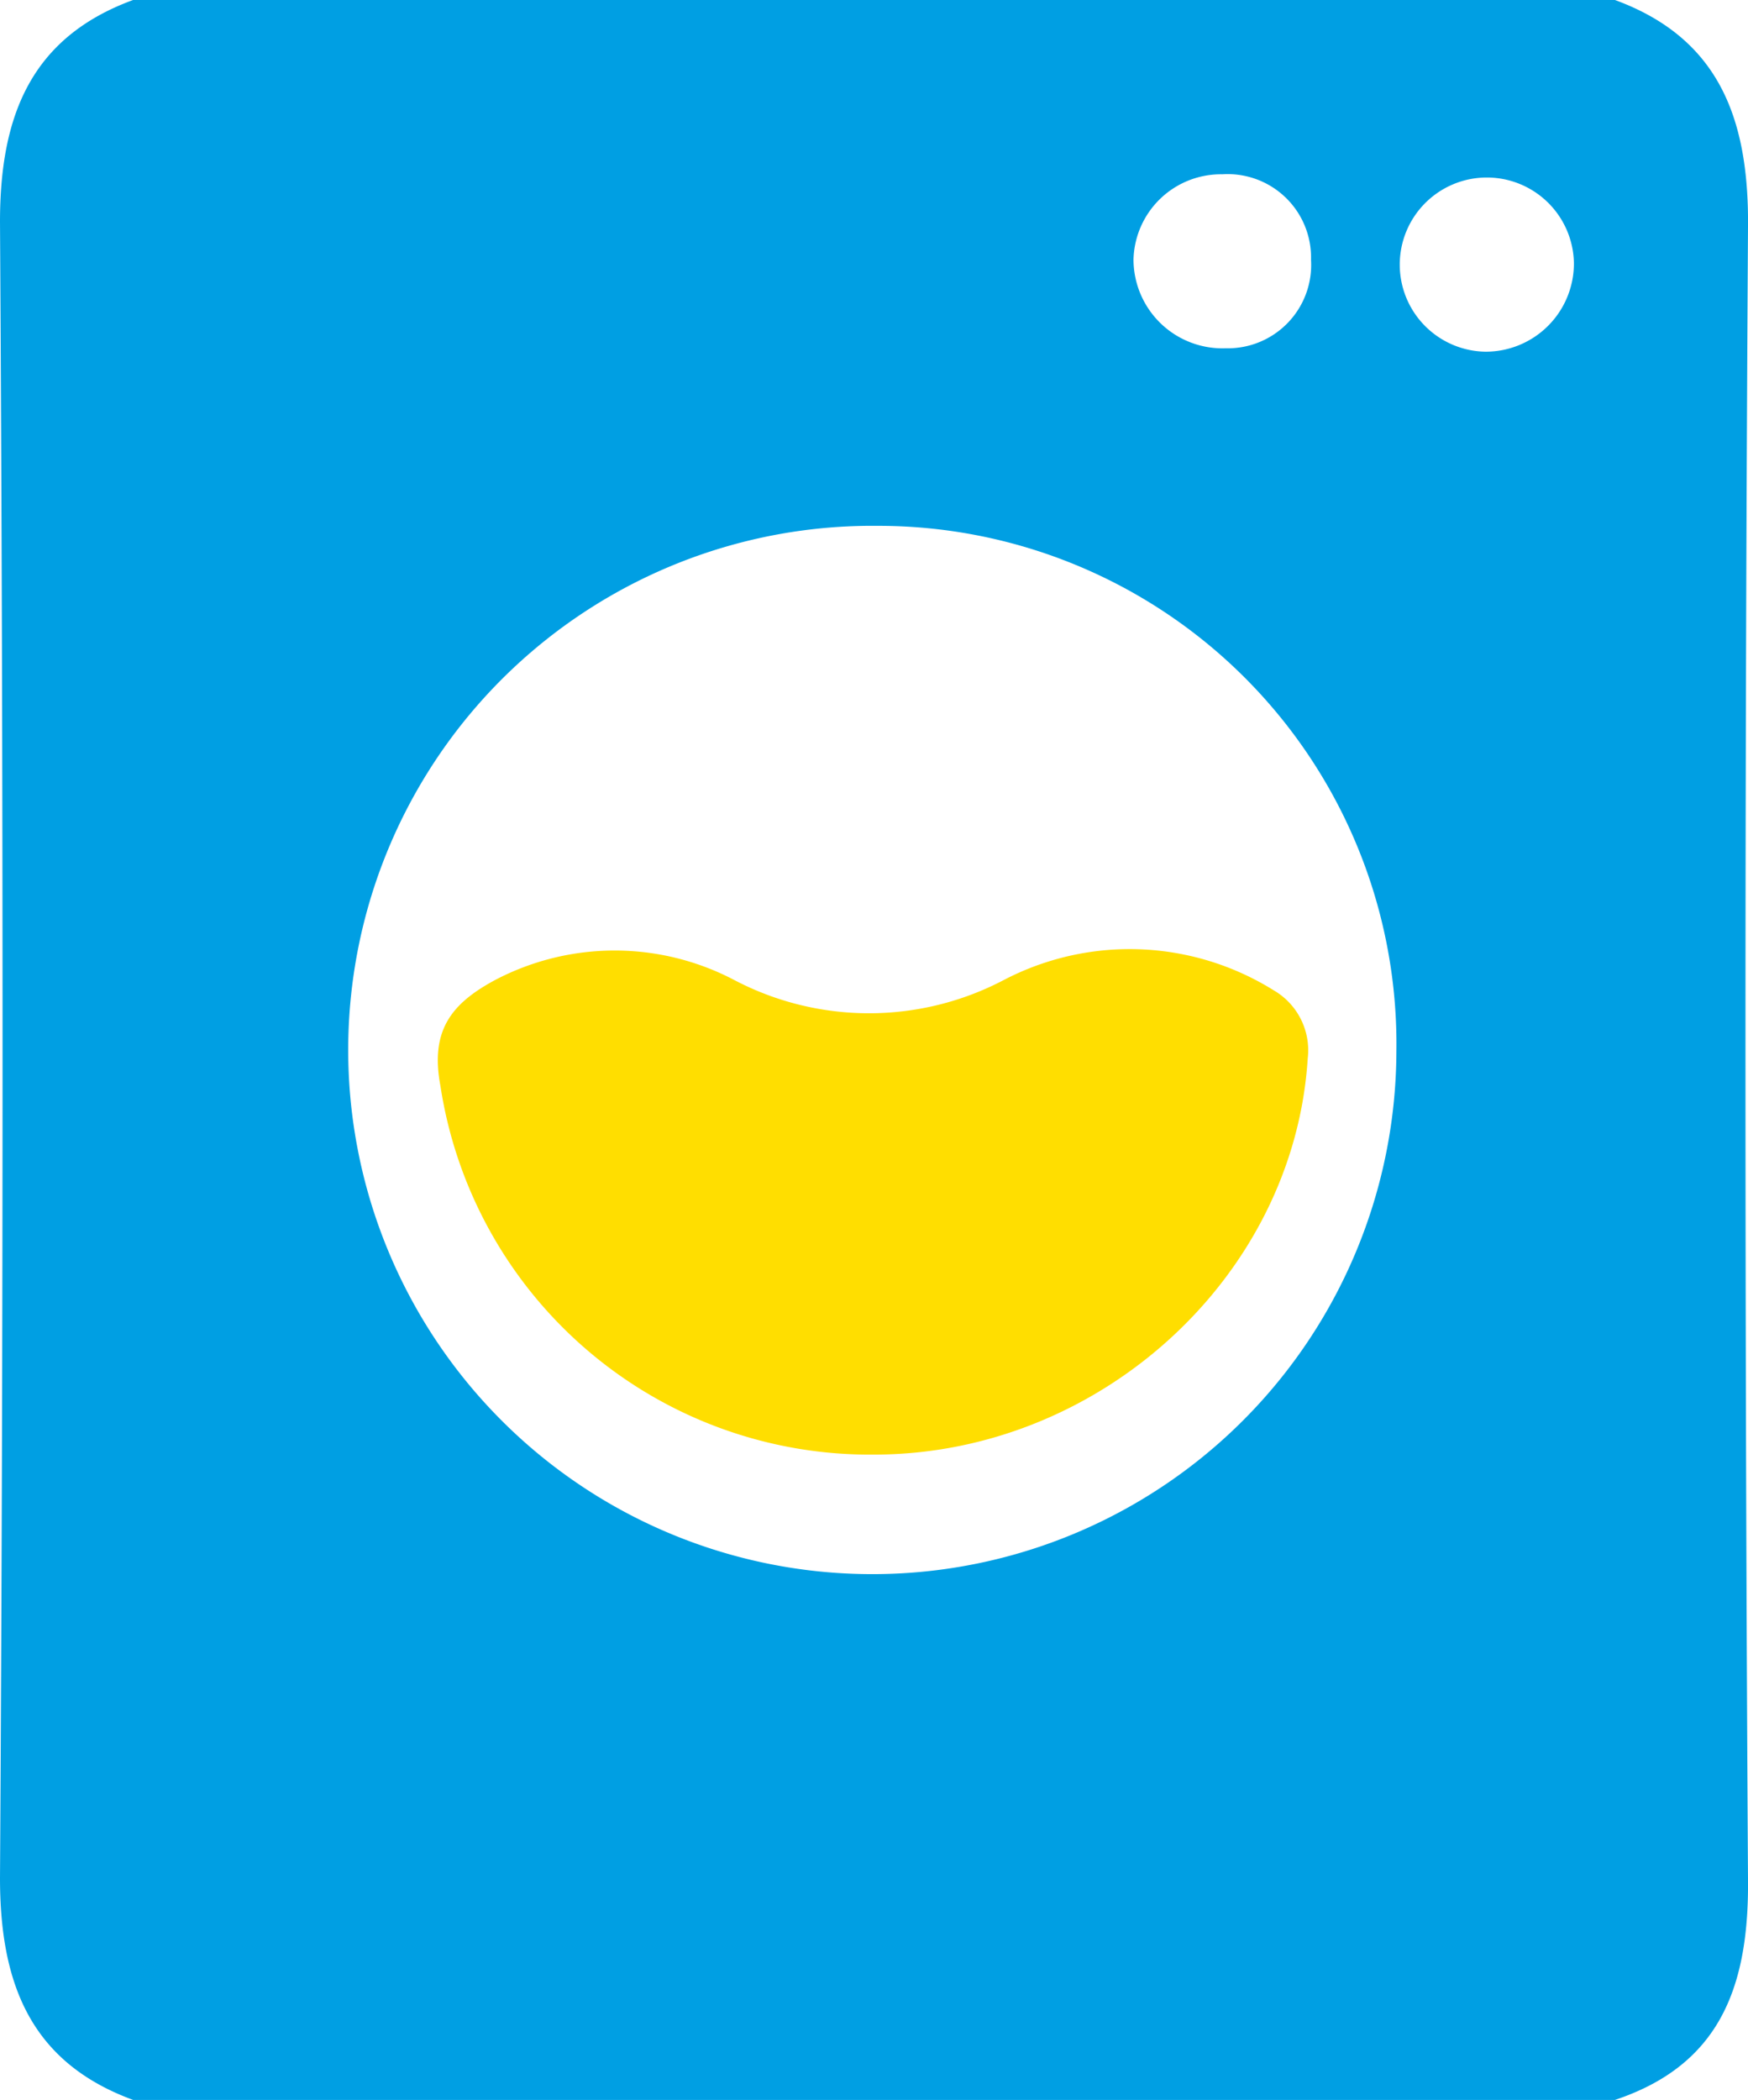 <svg xmlns="http://www.w3.org/2000/svg" viewBox="9687.556 1743.75 57.444 69.001">
  <defs>
    <style>
      .cls-1 {
        fill: #009fe3;
      }

      .cls-2 {
        fill: #ffde00;
      }
    </style>
  </defs>
  <g id="Group_13" data-name="Group 13" transform="translate(9687.556 1743.75)">
    <path id="Path_32" data-name="Path 32" class="cls-1" d="M294.069,294.1H245.376c-3.366-1.234-4.376-3.815-4.376-7.293.112-18.176.112-36.239,0-54.415,0-3.478,1.01-6.059,4.376-7.293h48.693c3.366,1.234,4.376,3.815,4.376,7.293-.112,18.176-.112,36.464,0,54.64C298.444,290.51,297.435,292.979,294.069,294.1Zm-24.234-51.722a17.223,17.223,0,1,0,17.054,17.278A17.025,17.025,0,0,0,269.834,242.378Zm19.971-5.722a2.9,2.9,0,0,0,2.917-2.917,2.862,2.862,0,1,0-2.917,2.917Zm-5.722-3.029a2.74,2.74,0,0,0-2.917-2.8,2.874,2.874,0,0,0-2.917,2.8,2.924,2.924,0,0,0,3.029,2.917A2.74,2.74,0,0,0,284.083,233.627Z" transform="translate(-241 -225.1)"/>
    <path id="Path_33" data-name="Path 33" class="cls-2" d="M268.158,269.505a14.272,14.272,0,0,1-14.249-12.117c-.337-1.8.337-2.693,1.8-3.478a8.451,8.451,0,0,1,7.854,0,9.524,9.524,0,0,0,8.863,0,8.942,8.942,0,0,1,8.863.337,2.279,2.279,0,0,1,1.122,2.244C281.958,263.671,275.563,269.505,268.158,269.505Z" transform="translate(-239.436 -221.71)"/>
  </g>
</svg>
